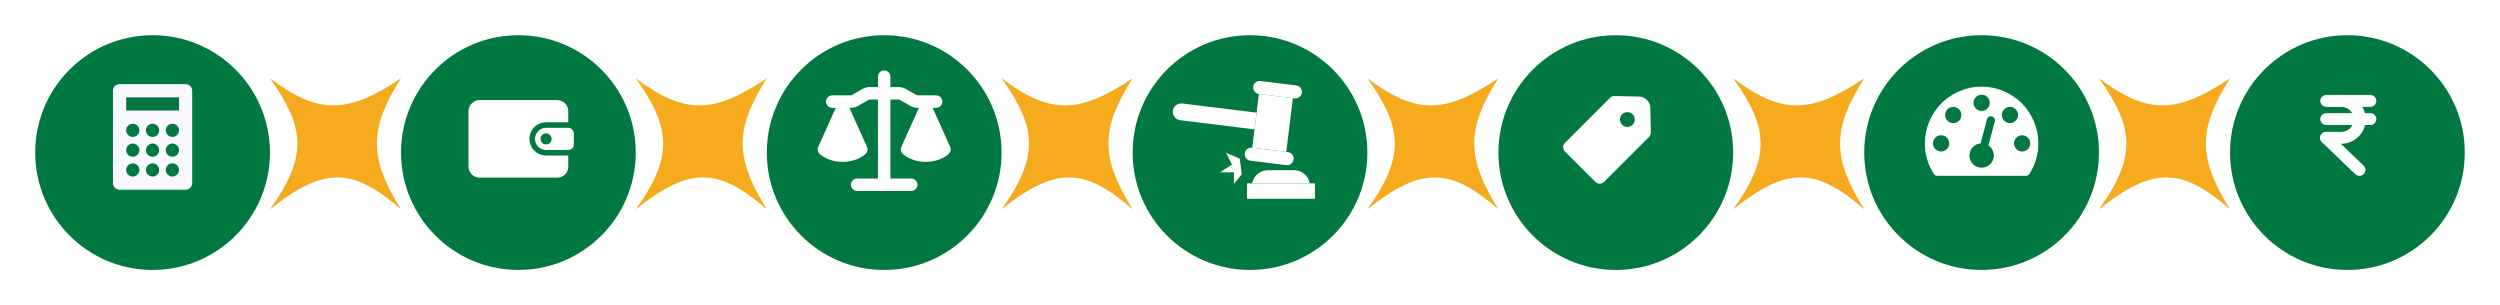 <svg width="1278" height="156" viewBox="0 0 1278 156" fill="none" xmlns="http://www.w3.org/2000/svg">
<g filter="url(#filter0_d_1_2598)">
<circle cx="265" cy="70" r="60" fill="#01783F"/>
</g>
<g filter="url(#filter1_d_1_2598)">
<circle cx="639" cy="70" r="60" fill="#01783F"/>
</g>
<g filter="url(#filter2_d_1_2598)">
<circle cx="826" cy="70" r="60" fill="#01783F"/>
</g>
<g filter="url(#filter3_d_1_2598)">
<circle cx="1013" cy="70" r="60" fill="#01783F"/>
</g>
<g filter="url(#filter4_d_1_2598)">
<circle cx="1200" cy="70" r="60" fill="#01783F"/>
</g>
<path d="M138 40C163.128 58.841 177.826 58.172 205 40C188.623 65.82 188.467 80.496 205 107C180.502 85.744 165.912 84.784 138 107C157.246 80.132 156.102 65.501 138 40Z" fill="#F6AA1E"/>
<path d="M325 40C350.128 58.841 364.826 58.172 392 40C375.623 65.82 375.467 80.496 392 107C367.502 85.744 352.912 84.784 325 107C344.246 80.132 343.102 65.501 325 40Z" fill="#F6AA1E"/>
<path d="M512 40C537.128 58.841 551.826 58.172 579 40C562.623 65.82 562.467 80.496 579 107C554.502 85.744 539.912 84.784 512 107C531.246 80.132 530.102 65.501 512 40Z" fill="#F6AA1E"/>
<path d="M699 40C724.128 58.841 738.826 58.172 766 40C749.623 65.82 749.467 80.496 766 107C741.502 85.744 726.912 84.784 699 107C718.246 80.132 717.102 65.501 699 40Z" fill="#F6AA1E"/>
<path d="M886 40C911.128 58.841 925.826 58.172 953 40C936.623 65.82 936.467 80.496 953 107C928.502 85.744 913.912 84.784 886 107C905.246 80.132 904.102 65.501 886 40Z" fill="#F6AA1E"/>
<path d="M1073 40C1098.13 58.841 1112.83 58.172 1140 40C1123.62 65.82 1123.47 80.496 1140 107C1115.5 85.744 1100.91 84.784 1073 107C1092.25 80.132 1091.1 65.501 1073 40Z" fill="#F6AA1E"/>
<g filter="url(#filter5_d_1_2598)">
<circle cx="78" cy="70" r="60" fill="#01783F"/>
</g>
<path d="M662.587 43.657L644.306 41.4C643.432 41.306 642.555 41.559 641.866 42.105C641.177 42.651 640.73 43.446 640.623 44.318C640.515 45.191 640.755 46.071 641.29 46.768C641.826 47.465 642.615 47.924 643.485 48.045L661.767 50.301C662.203 50.355 662.645 50.322 663.069 50.205C663.493 50.087 663.889 49.888 664.236 49.618C664.582 49.347 664.872 49.011 665.089 48.629C665.305 48.246 665.445 47.825 665.498 47.389C665.552 46.953 665.52 46.51 665.403 46.087C665.285 45.663 665.086 45.267 664.816 44.92C664.545 44.574 664.209 44.284 663.827 44.067C663.444 43.85 663.023 43.711 662.587 43.657Z" fill="white"/>
<path d="M658.364 77.752L640.094 75.497C639.653 75.436 639.205 75.464 638.775 75.578C638.345 75.692 637.942 75.89 637.59 76.161C637.237 76.432 636.942 76.77 636.721 77.157C636.501 77.543 636.359 77.969 636.304 78.41C636.25 78.852 636.284 79.299 636.404 79.728C636.524 80.156 636.728 80.556 637.004 80.904C637.281 81.253 637.623 81.543 638.013 81.758C638.402 81.973 638.83 82.109 639.272 82.157L657.543 84.411C658.202 84.493 658.87 84.378 659.464 84.08C660.057 83.782 660.549 83.315 660.877 82.738C661.206 82.16 661.355 81.499 661.308 80.836C661.26 80.174 661.017 79.54 660.61 79.016C660.056 78.317 659.249 77.863 658.364 77.752Z" fill="white"/>
<path d="M643.544 48.052L660.922 50.196L657.535 77.648L640.157 75.504L643.544 48.052Z" fill="white"/>
<path d="M599.575 56.648C599.716 55.513 600.301 54.481 601.202 53.778C602.104 53.074 603.247 52.758 604.382 52.898L642.374 57.585L641.317 66.143L603.326 61.455C602.192 61.315 601.159 60.729 600.455 59.828C599.752 58.927 599.435 57.783 599.575 56.648Z" fill="white"/>
<path d="M637.448 93.746H672.21V101.596H637.448V93.746Z" fill="white"/>
<path d="M640.094 93.746H669.548C669.269 92.1 668.479 90.584 667.291 89.411C666.541 88.652 665.647 88.049 664.661 87.638C663.675 87.228 662.618 87.017 661.55 87.019H648.093C646.182 87.021 644.332 87.696 642.869 88.926C641.406 90.157 640.423 91.863 640.094 93.746Z" fill="white"/>
<path d="M633.765 81.098L626.781 78.105L629.774 84.091L623.788 88.082H630.771V94.068L634.763 89.08" fill="white"/>
<path d="M61.125 97H94.875C95.77 97 96.629 96.644 97.261 96.011C97.894 95.379 98.25 94.52 98.25 93.625V46.375C98.25 45.48 97.894 44.621 97.261 43.989C96.629 43.356 95.77 43 94.875 43H61.125C60.23 43 59.371 43.356 58.739 43.989C58.106 44.621 57.75 45.48 57.75 46.375V93.625C57.75 94.52 58.106 95.379 58.739 96.011C59.371 96.644 60.23 97 61.125 97ZM88.125 80.125C87.682 80.125 87.243 80.037 86.833 79.868C86.424 79.698 86.052 79.449 85.738 79.136C85.425 78.822 85.176 78.45 85.007 78.04C84.837 77.631 84.75 77.192 84.75 76.748C84.75 76.305 84.838 75.866 85.007 75.457C85.177 75.047 85.426 74.675 85.739 74.362C86.053 74.048 86.425 73.799 86.835 73.63C87.244 73.46 87.683 73.373 88.127 73.373C89.022 73.374 89.881 73.729 90.513 74.363C91.147 74.996 91.502 75.855 91.502 76.75C91.501 77.645 91.146 78.504 90.512 79.137C89.879 79.77 89.02 80.125 88.125 80.125ZM91.5 86.875C91.5 87.318 91.412 87.757 91.243 88.167C91.073 88.576 90.824 88.948 90.511 89.262C90.197 89.575 89.825 89.824 89.415 89.993C89.006 90.163 88.567 90.25 88.123 90.25C87.68 90.25 87.241 90.162 86.832 89.993C86.422 89.823 86.05 89.574 85.737 89.261C85.423 88.947 85.174 88.575 85.005 88.165C84.835 87.756 84.748 87.317 84.748 86.873C84.749 85.978 85.104 85.119 85.738 84.487C86.371 83.853 87.23 83.498 88.125 83.498C89.02 83.499 89.879 83.854 90.512 84.488C91.145 85.121 91.5 85.98 91.5 86.875ZM88.125 70C87.682 70 87.243 69.912 86.833 69.743C86.424 69.573 86.052 69.324 85.738 69.011C85.425 68.697 85.176 68.325 85.007 67.915C84.837 67.506 84.75 67.067 84.75 66.623C84.75 66.18 84.838 65.741 85.007 65.332C85.177 64.922 85.426 64.55 85.739 64.237C86.053 63.923 86.425 63.675 86.835 63.505C87.244 63.335 87.683 63.248 88.127 63.248C89.022 63.248 89.881 63.604 90.513 64.238C91.147 64.871 91.502 65.73 91.502 66.625C91.501 67.52 91.146 68.379 90.512 69.012C89.879 69.645 89.02 70 88.125 70ZM64.5 56.5V49.75H91.5V56.5H64.5ZM78 80.125C77.557 80.125 77.118 80.037 76.708 79.868C76.299 79.698 75.927 79.449 75.613 79.136C75.3 78.822 75.051 78.45 74.882 78.04C74.712 77.631 74.625 77.192 74.625 76.748C74.625 76.305 74.713 75.866 74.882 75.457C75.052 75.047 75.301 74.675 75.614 74.362C75.928 74.048 76.3 73.799 76.71 73.63C77.119 73.46 77.558 73.373 78.002 73.373C78.897 73.374 79.756 73.729 80.388 74.363C81.022 74.996 81.377 75.855 81.377 76.75C81.376 77.645 81.021 78.504 80.387 79.137C79.754 79.77 78.895 80.125 78 80.125ZM81.375 86.875C81.375 87.318 81.287 87.757 81.118 88.167C80.948 88.576 80.699 88.948 80.386 89.262C80.072 89.575 79.7 89.824 79.29 89.993C78.881 90.163 78.442 90.25 77.998 90.25C77.555 90.25 77.116 90.162 76.707 89.993C76.297 89.823 75.925 89.574 75.612 89.261C75.298 88.947 75.049 88.575 74.88 88.165C74.71 87.756 74.623 87.317 74.623 86.873C74.624 85.978 74.979 85.119 75.613 84.487C76.246 83.853 77.105 83.498 78 83.498C78.895 83.499 79.754 83.854 80.387 84.488C81.02 85.121 81.375 85.98 81.375 86.875ZM78 70C77.557 70 77.118 69.912 76.708 69.743C76.299 69.573 75.927 69.324 75.613 69.011C75.3 68.697 75.051 68.325 74.882 67.915C74.712 67.506 74.625 67.067 74.625 66.623C74.625 66.18 74.713 65.741 74.882 65.332C75.052 64.922 75.301 64.55 75.614 64.237C75.928 63.923 76.3 63.675 76.71 63.505C77.119 63.335 77.558 63.248 78.002 63.248C78.897 63.248 79.756 63.604 80.388 64.238C81.022 64.871 81.377 65.73 81.377 66.625C81.376 67.52 81.021 68.379 80.387 69.012C79.754 69.645 78.895 70 78 70ZM67.875 63.25C68.318 63.25 68.757 63.337 69.167 63.507C69.576 63.677 69.948 63.926 70.262 64.239C70.575 64.553 70.824 64.925 70.993 65.335C71.163 65.744 71.25 66.183 71.25 66.627C71.25 67.07 71.162 67.509 70.993 67.918C70.823 68.328 70.574 68.7 70.261 69.013C69.947 69.327 69.575 69.576 69.165 69.745C68.756 69.915 68.317 70.002 67.873 70.002C66.978 70.001 66.119 69.646 65.487 69.012C64.853 68.379 64.498 67.52 64.498 66.625C64.499 65.73 64.854 64.871 65.488 64.238C66.121 63.605 66.98 63.25 67.875 63.25ZM67.875 73.375C68.318 73.375 68.757 73.463 69.167 73.632C69.576 73.802 69.948 74.051 70.262 74.364C70.575 74.678 70.824 75.05 70.993 75.46C71.163 75.869 71.25 76.308 71.25 76.752C71.25 77.195 71.162 77.634 70.993 78.043C70.823 78.453 70.574 78.825 70.261 79.138C69.947 79.452 69.575 79.701 69.165 79.87C68.756 80.04 68.317 80.127 67.873 80.127C66.978 80.126 66.119 79.771 65.487 79.137C64.853 78.504 64.498 77.645 64.498 76.75C64.499 75.855 64.854 74.996 65.488 74.363C66.121 73.73 66.98 73.375 67.875 73.375ZM67.875 83.5C68.318 83.5 68.757 83.588 69.167 83.757C69.576 83.927 69.948 84.176 70.262 84.489C70.575 84.803 70.824 85.175 70.993 85.585C71.163 85.994 71.25 86.433 71.25 86.877C71.25 87.32 71.162 87.759 70.993 88.168C70.823 88.578 70.574 88.95 70.261 89.263C69.947 89.577 69.575 89.826 69.165 89.995C68.756 90.165 68.317 90.252 67.873 90.252C66.978 90.251 66.119 89.896 65.487 89.262C64.853 88.629 64.498 87.77 64.498 86.875C64.499 85.98 64.854 85.121 65.488 84.488C66.121 83.855 66.98 83.5 67.875 83.5Z" fill="#F9F9FF"/>
<path fill-rule="evenodd" clip-rule="evenodd" d="M843.002 69.958L819.955 93.004C818.745 94.215 816.77 94.215 815.559 93.004L799.996 77.441C798.785 76.23 798.785 74.256 799.996 73.045L823.042 49.998C823.664 49.377 824.427 49.07 825.306 49.089L837.923 49.355C839.426 49.387 840.771 49.978 841.896 51.104C843.021 52.229 843.613 53.574 843.645 55.077L843.911 67.694C843.93 68.573 843.623 69.336 843.002 69.958ZM834.579 58.421C833.101 56.943 830.706 56.943 829.228 58.421C827.75 59.899 827.75 62.294 829.228 63.772C830.706 65.25 833.101 65.25 834.579 63.772C836.057 62.294 836.057 59.899 834.579 58.421Z" fill="white"/>
<path d="M1196.97 73.505H1189.22C1188.4 73.505 1187.61 73.184 1187.04 72.613C1186.46 72.042 1186.13 71.267 1186.13 70.459C1186.13 69.652 1186.46 68.877 1187.04 68.306C1187.61 67.735 1188.4 67.414 1189.22 67.414H1196.97C1198.66 67.372 1200.26 66.68 1201.44 65.485C1202.62 64.291 1203.28 62.689 1203.28 61.02C1203.28 59.352 1202.62 57.75 1201.44 56.556C1200.26 55.361 1198.66 54.669 1196.97 54.627H1191.4C1190.59 54.627 1189.8 54.306 1189.22 53.735C1188.65 53.164 1188.32 52.389 1188.32 51.582C1188.32 50.774 1188.65 49.999 1189.22 49.428C1189.8 48.857 1190.59 48.536 1191.4 48.536H1196.97C1200.28 48.595 1203.44 49.936 1205.76 52.271C1208.08 54.606 1209.38 57.748 1209.38 61.02C1209.38 64.293 1208.08 67.435 1205.76 69.77C1203.44 72.105 1200.28 73.446 1196.97 73.505Z" fill="white"/>
<path d="M1211.71 54.627H1189.22C1188.4 54.627 1187.61 54.306 1187.04 53.735C1186.46 53.164 1186.13 52.389 1186.13 51.582C1186.13 50.774 1186.46 49.999 1187.04 49.428C1187.61 48.857 1188.4 48.536 1189.22 48.536H1211.71C1212.52 48.536 1213.31 48.857 1213.89 49.428C1214.46 49.999 1214.79 50.774 1214.79 51.582C1214.79 52.389 1214.46 53.164 1213.89 53.735C1213.31 54.306 1212.52 54.627 1211.71 54.627ZM1211.71 63.91H1189.22C1188.4 63.91 1187.61 63.589 1187.04 63.018C1186.46 62.446 1186.13 61.672 1186.13 60.864C1186.13 60.056 1186.46 59.282 1187.04 58.711C1187.61 58.139 1188.4 57.819 1189.22 57.819H1211.71C1212.52 57.819 1213.31 58.139 1213.89 58.711C1214.46 59.282 1214.79 60.056 1214.79 60.864C1214.79 61.672 1214.46 62.446 1213.89 63.018C1213.31 63.589 1212.52 63.91 1211.71 63.91ZM1206.13 89.897C1205.33 89.898 1204.55 89.588 1203.98 89.032L1186.93 72.636C1186.34 72.072 1186.01 71.301 1186 70.493C1185.99 69.685 1186.31 68.906 1186.88 68.328C1187.45 67.749 1188.23 67.419 1189.05 67.409C1189.86 67.399 1190.65 67.71 1191.24 68.275L1208.28 84.684C1208.72 85.106 1209.02 85.648 1209.15 86.241C1209.27 86.834 1209.22 87.45 1208.98 88.011C1208.75 88.572 1208.36 89.052 1207.85 89.39C1207.34 89.728 1206.74 89.909 1206.13 89.91V89.897Z" fill="white"/>
<path d="M239.5 56.833C239.5 55.33 240.097 53.889 241.16 52.826C242.222 51.764 243.664 51.167 245.167 51.167H284.833C286.336 51.167 287.778 51.764 288.84 52.826C289.903 53.889 290.5 55.33 290.5 56.833V62.5H279.167C276.912 62.5 274.75 63.395 273.156 64.99C271.562 66.584 270.667 68.746 270.667 71C270.667 73.254 271.562 75.416 273.156 77.01C274.75 78.604 276.912 79.5 279.167 79.5H290.5V85.167C290.5 86.669 289.903 88.111 288.84 89.174C287.778 90.236 286.336 90.833 284.833 90.833H245.167C243.664 90.833 242.222 90.236 241.16 89.174C240.097 88.111 239.5 86.669 239.5 85.167V56.833Z" fill="white"/>
<path fill-rule="evenodd" clip-rule="evenodd" d="M273.5 71C273.5 69.497 274.097 68.056 275.16 66.993C276.222 65.93 277.664 65.333 279.167 65.333H290.5C291.251 65.333 291.972 65.632 292.503 66.163C293.035 66.695 293.333 67.415 293.333 68.167V73.833C293.333 74.585 293.035 75.305 292.503 75.837C291.972 76.368 291.251 76.667 290.5 76.667H279.167C277.664 76.667 276.222 76.07 275.16 75.007C274.097 73.944 273.5 72.503 273.5 71ZM282 71C282 71.751 281.701 72.472 281.17 73.004C280.639 73.535 279.918 73.833 279.167 73.833C278.415 73.833 277.695 73.535 277.163 73.004C276.632 72.472 276.333 71.751 276.333 71C276.333 70.249 276.632 69.528 277.163 68.997C277.695 68.465 278.415 68.167 279.167 68.167C279.918 68.167 280.639 68.465 281.17 68.997C281.701 69.528 282 70.249 282 71Z" fill="white"/>
<g filter="url(#filter6_d_1_2598)">
<circle cx="452" cy="70" r="60" fill="#01783F"/>
</g>
<path d="M455.187 39.188V44.5H459.373C460.665 44.5 461.936 44.84 463.058 45.482L468.541 48.61C468.705 48.703 468.881 48.75 469.068 48.75H478.562C479.407 48.75 480.218 49.086 480.816 49.684C481.414 50.281 481.75 51.092 481.75 51.938C481.75 52.783 481.414 53.594 480.816 54.191C480.218 54.789 479.407 55.125 478.562 55.125H476.747L485.719 75.066C485.984 75.656 486.064 76.313 485.947 76.949C485.83 77.585 485.522 78.17 485.065 78.627L482.812 76.375L485.06 78.632L485.056 78.64L485.048 78.649L485.022 78.674L484.997 78.695L484.954 78.738L484.763 78.908C483.865 79.659 482.893 80.296 481.847 80.82C479.863 81.815 476.99 82.75 473.25 82.75C470.273 82.785 467.329 82.124 464.652 80.82C463.608 80.299 462.63 79.658 461.736 78.908L461.545 78.738L461.477 78.674L461.452 78.649L461.435 78.632V78.627C460.977 78.17 460.669 77.585 460.553 76.949C460.436 76.313 460.515 75.656 460.78 75.066L469.756 55.125H469.068C467.771 55.125 466.501 54.789 465.379 54.143L459.896 51.015C459.736 50.923 459.554 50.875 459.369 50.875H455.187V91.25H465.812C466.657 91.25 467.468 91.586 468.066 92.184C468.664 92.781 469 93.592 469 94.438C469 95.283 468.664 96.094 468.066 96.691C467.468 97.289 466.657 97.625 465.812 97.625H438.187C437.342 97.625 436.531 97.289 435.933 96.691C435.335 96.094 435 95.283 435 94.438C435 93.592 435.335 92.781 435.933 92.184C436.531 91.586 437.342 91.25 438.187 91.25H448.812V50.875H444.63C444.445 50.875 444.264 50.923 444.103 51.015L438.625 54.148C437.499 54.785 436.228 55.125 434.932 55.125H434.243L443.219 75.066C443.484 75.656 443.564 76.313 443.447 76.949C443.33 77.585 443.022 78.17 442.565 78.627L440.312 76.375L442.56 78.632L442.556 78.64L442.548 78.649L442.522 78.674L442.454 78.738L442.263 78.908C441.365 79.659 440.393 80.296 439.347 80.82C437.363 81.815 434.49 82.75 430.75 82.75C427.773 82.785 424.829 82.124 422.152 80.82C421.108 80.299 420.13 79.658 419.236 78.908L419.045 78.738L418.977 78.674L418.952 78.649L418.935 78.632V78.627C418.477 78.17 418.169 77.585 418.052 76.949C417.936 76.313 418.015 75.656 418.28 75.066L427.256 55.125H425.437C424.592 55.125 423.781 54.789 423.183 54.191C422.585 53.594 422.25 52.783 422.25 51.938C422.25 51.092 422.585 50.281 423.183 49.684C423.781 49.086 424.592 48.75 425.437 48.75H434.932C435.118 48.751 435.301 48.702 435.463 48.61L440.937 45.477C442.063 44.84 443.334 44.5 444.63 44.5H448.812V39.188C448.812 38.342 449.148 37.531 449.746 36.934C450.343 36.336 451.154 36 452 36C452.845 36 453.656 36.336 454.254 36.934C454.851 37.531 455.187 38.342 455.187 39.188Z" fill="white"/>
<path d="M996.429 73.286C996.429 72.142 996.024 71.166 995.215 70.356C994.406 69.547 993.429 69.143 992.286 69.143C991.142 69.143 990.166 69.547 989.357 70.356C988.547 71.166 988.143 72.142 988.143 73.286C988.143 74.429 988.547 75.406 989.357 76.215C990.166 77.024 991.142 77.428 992.286 77.428C993.429 77.428 994.406 77.024 995.215 76.215C996.024 75.406 996.429 74.429 996.429 73.286ZM1002.64 58.786C1002.64 57.642 1002.24 56.666 1001.43 55.856C1000.62 55.047 999.644 54.643 998.5 54.643C997.356 54.643 996.38 55.047 995.571 55.856C994.762 56.666 994.357 57.642 994.357 58.786C994.357 59.929 994.762 60.906 995.571 61.715C996.38 62.524 997.356 62.928 998.5 62.928C999.644 62.928 1000.62 62.524 1001.43 61.715C1002.24 60.906 1002.64 59.929 1002.64 58.786ZM1016.5 74.354L1019.76 61.99C1019.89 61.429 1019.81 60.906 1019.52 60.42C1019.23 59.935 1018.82 59.616 1018.28 59.465C1017.74 59.314 1017.22 59.384 1016.72 59.676C1016.23 59.967 1015.9 60.393 1015.75 60.954L1012.48 73.318C1011.19 73.426 1010.03 73.895 1009.02 74.726C1008 75.557 1007.33 76.619 1006.98 77.914C1006.55 79.576 1006.76 81.151 1007.63 82.639C1008.49 84.128 1009.75 85.088 1011.41 85.52C1013.08 85.952 1014.65 85.736 1016.14 84.873C1017.63 84.01 1018.59 82.747 1019.02 81.086C1019.37 79.791 1019.3 78.529 1018.83 77.299C1018.35 76.069 1017.57 75.087 1016.5 74.354ZM1037.86 73.286C1037.86 72.142 1037.45 71.166 1036.64 70.356C1035.83 69.547 1034.86 69.143 1033.71 69.143C1032.57 69.143 1031.59 69.547 1030.79 70.356C1029.98 71.166 1029.57 72.142 1029.57 73.286C1029.57 74.429 1029.98 75.406 1030.79 76.215C1031.59 77.024 1032.57 77.428 1033.71 77.428C1034.86 77.428 1035.83 77.024 1036.64 76.215C1037.45 75.406 1037.86 74.429 1037.86 73.286ZM1017.14 52.571C1017.14 51.428 1016.74 50.451 1015.93 49.642C1015.12 48.833 1014.14 48.428 1013 48.428C1011.86 48.428 1010.88 48.833 1010.07 49.642C1009.26 50.451 1008.86 51.428 1008.86 52.571C1008.86 53.715 1009.26 54.691 1010.07 55.501C1010.88 56.31 1011.86 56.714 1013 56.714C1014.14 56.714 1015.12 56.31 1015.93 55.501C1016.74 54.691 1017.14 53.715 1017.14 52.571ZM1031.64 58.786C1031.64 57.642 1031.24 56.666 1030.43 55.856C1029.62 55.047 1028.64 54.643 1027.5 54.643C1026.36 54.643 1025.38 55.047 1024.57 55.856C1023.76 56.666 1023.36 57.642 1023.36 58.786C1023.36 59.929 1023.76 60.906 1024.57 61.715C1025.38 62.524 1026.36 62.928 1027.5 62.928C1028.64 62.928 1029.62 62.524 1030.43 61.715C1031.24 60.906 1031.64 59.929 1031.64 58.786ZM1042 73.286C1042 78.917 1040.48 84.128 1037.44 88.918C1037.03 89.544 1036.44 89.857 1035.69 89.857H990.311C989.556 89.857 988.974 89.544 988.564 88.918C985.521 84.15 984 78.939 984 73.286C984 69.359 984.766 65.604 986.298 62.022C987.83 58.44 989.891 55.355 992.48 52.766C995.069 50.176 998.155 48.116 1001.74 46.584C1005.32 45.052 1009.07 44.286 1013 44.286C1016.93 44.286 1020.68 45.052 1024.26 46.584C1027.85 48.116 1030.93 50.176 1033.52 52.766C1036.11 55.355 1038.17 58.44 1039.7 62.022C1041.23 65.604 1042 69.359 1042 73.286Z" fill="white"/>
<defs>
<filter id="filter0_d_1_2598" x="187" y="0" width="156" height="156" filterUnits="userSpaceOnUse" color-interpolation-filters="sRGB">
<feFlood flood-opacity="0" result="BackgroundImageFix"/>
<feColorMatrix in="SourceAlpha" type="matrix" values="0 0 0 0 0 0 0 0 0 0 0 0 0 0 0 0 0 0 127 0" result="hardAlpha"/>
<feMorphology radius="6" operator="dilate" in="SourceAlpha" result="effect1_dropShadow_1_2598"/>
<feOffset dy="8"/>
<feGaussianBlur stdDeviation="6"/>
<feColorMatrix type="matrix" values="0 0 0 0 0 0 0 0 0 0 0 0 0 0 0 0 0 0 0.15 0"/>
<feBlend mode="normal" in2="BackgroundImageFix" result="effect1_dropShadow_1_2598"/>
<feBlend mode="normal" in="SourceGraphic" in2="effect1_dropShadow_1_2598" result="shape"/>
</filter>
<filter id="filter1_d_1_2598" x="561" y="0" width="156" height="156" filterUnits="userSpaceOnUse" color-interpolation-filters="sRGB">
<feFlood flood-opacity="0" result="BackgroundImageFix"/>
<feColorMatrix in="SourceAlpha" type="matrix" values="0 0 0 0 0 0 0 0 0 0 0 0 0 0 0 0 0 0 127 0" result="hardAlpha"/>
<feMorphology radius="6" operator="dilate" in="SourceAlpha" result="effect1_dropShadow_1_2598"/>
<feOffset dy="8"/>
<feGaussianBlur stdDeviation="6"/>
<feColorMatrix type="matrix" values="0 0 0 0 0 0 0 0 0 0 0 0 0 0 0 0 0 0 0.15 0"/>
<feBlend mode="normal" in2="BackgroundImageFix" result="effect1_dropShadow_1_2598"/>
<feBlend mode="normal" in="SourceGraphic" in2="effect1_dropShadow_1_2598" result="shape"/>
</filter>
<filter id="filter2_d_1_2598" x="748" y="0" width="156" height="156" filterUnits="userSpaceOnUse" color-interpolation-filters="sRGB">
<feFlood flood-opacity="0" result="BackgroundImageFix"/>
<feColorMatrix in="SourceAlpha" type="matrix" values="0 0 0 0 0 0 0 0 0 0 0 0 0 0 0 0 0 0 127 0" result="hardAlpha"/>
<feMorphology radius="6" operator="dilate" in="SourceAlpha" result="effect1_dropShadow_1_2598"/>
<feOffset dy="8"/>
<feGaussianBlur stdDeviation="6"/>
<feColorMatrix type="matrix" values="0 0 0 0 0 0 0 0 0 0 0 0 0 0 0 0 0 0 0.15 0"/>
<feBlend mode="normal" in2="BackgroundImageFix" result="effect1_dropShadow_1_2598"/>
<feBlend mode="normal" in="SourceGraphic" in2="effect1_dropShadow_1_2598" result="shape"/>
</filter>
<filter id="filter3_d_1_2598" x="935" y="0" width="156" height="156" filterUnits="userSpaceOnUse" color-interpolation-filters="sRGB">
<feFlood flood-opacity="0" result="BackgroundImageFix"/>
<feColorMatrix in="SourceAlpha" type="matrix" values="0 0 0 0 0 0 0 0 0 0 0 0 0 0 0 0 0 0 127 0" result="hardAlpha"/>
<feMorphology radius="6" operator="dilate" in="SourceAlpha" result="effect1_dropShadow_1_2598"/>
<feOffset dy="8"/>
<feGaussianBlur stdDeviation="6"/>
<feColorMatrix type="matrix" values="0 0 0 0 0 0 0 0 0 0 0 0 0 0 0 0 0 0 0.15 0"/>
<feBlend mode="normal" in2="BackgroundImageFix" result="effect1_dropShadow_1_2598"/>
<feBlend mode="normal" in="SourceGraphic" in2="effect1_dropShadow_1_2598" result="shape"/>
</filter>
<filter id="filter4_d_1_2598" x="1122" y="0" width="156" height="156" filterUnits="userSpaceOnUse" color-interpolation-filters="sRGB">
<feFlood flood-opacity="0" result="BackgroundImageFix"/>
<feColorMatrix in="SourceAlpha" type="matrix" values="0 0 0 0 0 0 0 0 0 0 0 0 0 0 0 0 0 0 127 0" result="hardAlpha"/>
<feMorphology radius="6" operator="dilate" in="SourceAlpha" result="effect1_dropShadow_1_2598"/>
<feOffset dy="8"/>
<feGaussianBlur stdDeviation="6"/>
<feColorMatrix type="matrix" values="0 0 0 0 0 0 0 0 0 0 0 0 0 0 0 0 0 0 0.15 0"/>
<feBlend mode="normal" in2="BackgroundImageFix" result="effect1_dropShadow_1_2598"/>
<feBlend mode="normal" in="SourceGraphic" in2="effect1_dropShadow_1_2598" result="shape"/>
</filter>
<filter id="filter5_d_1_2598" x="0" y="0" width="156" height="156" filterUnits="userSpaceOnUse" color-interpolation-filters="sRGB">
<feFlood flood-opacity="0" result="BackgroundImageFix"/>
<feColorMatrix in="SourceAlpha" type="matrix" values="0 0 0 0 0 0 0 0 0 0 0 0 0 0 0 0 0 0 127 0" result="hardAlpha"/>
<feMorphology radius="6" operator="dilate" in="SourceAlpha" result="effect1_dropShadow_1_2598"/>
<feOffset dy="8"/>
<feGaussianBlur stdDeviation="6"/>
<feColorMatrix type="matrix" values="0 0 0 0 0 0 0 0 0 0 0 0 0 0 0 0 0 0 0.15 0"/>
<feBlend mode="normal" in2="BackgroundImageFix" result="effect1_dropShadow_1_2598"/>
<feBlend mode="normal" in="SourceGraphic" in2="effect1_dropShadow_1_2598" result="shape"/>
</filter>
<filter id="filter6_d_1_2598" x="374" y="0" width="156" height="156" filterUnits="userSpaceOnUse" color-interpolation-filters="sRGB">
<feFlood flood-opacity="0" result="BackgroundImageFix"/>
<feColorMatrix in="SourceAlpha" type="matrix" values="0 0 0 0 0 0 0 0 0 0 0 0 0 0 0 0 0 0 127 0" result="hardAlpha"/>
<feMorphology radius="6" operator="dilate" in="SourceAlpha" result="effect1_dropShadow_1_2598"/>
<feOffset dy="8"/>
<feGaussianBlur stdDeviation="6"/>
<feColorMatrix type="matrix" values="0 0 0 0 0 0 0 0 0 0 0 0 0 0 0 0 0 0 0.15 0"/>
<feBlend mode="normal" in2="BackgroundImageFix" result="effect1_dropShadow_1_2598"/>
<feBlend mode="normal" in="SourceGraphic" in2="effect1_dropShadow_1_2598" result="shape"/>
</filter>
</defs>
</svg>
